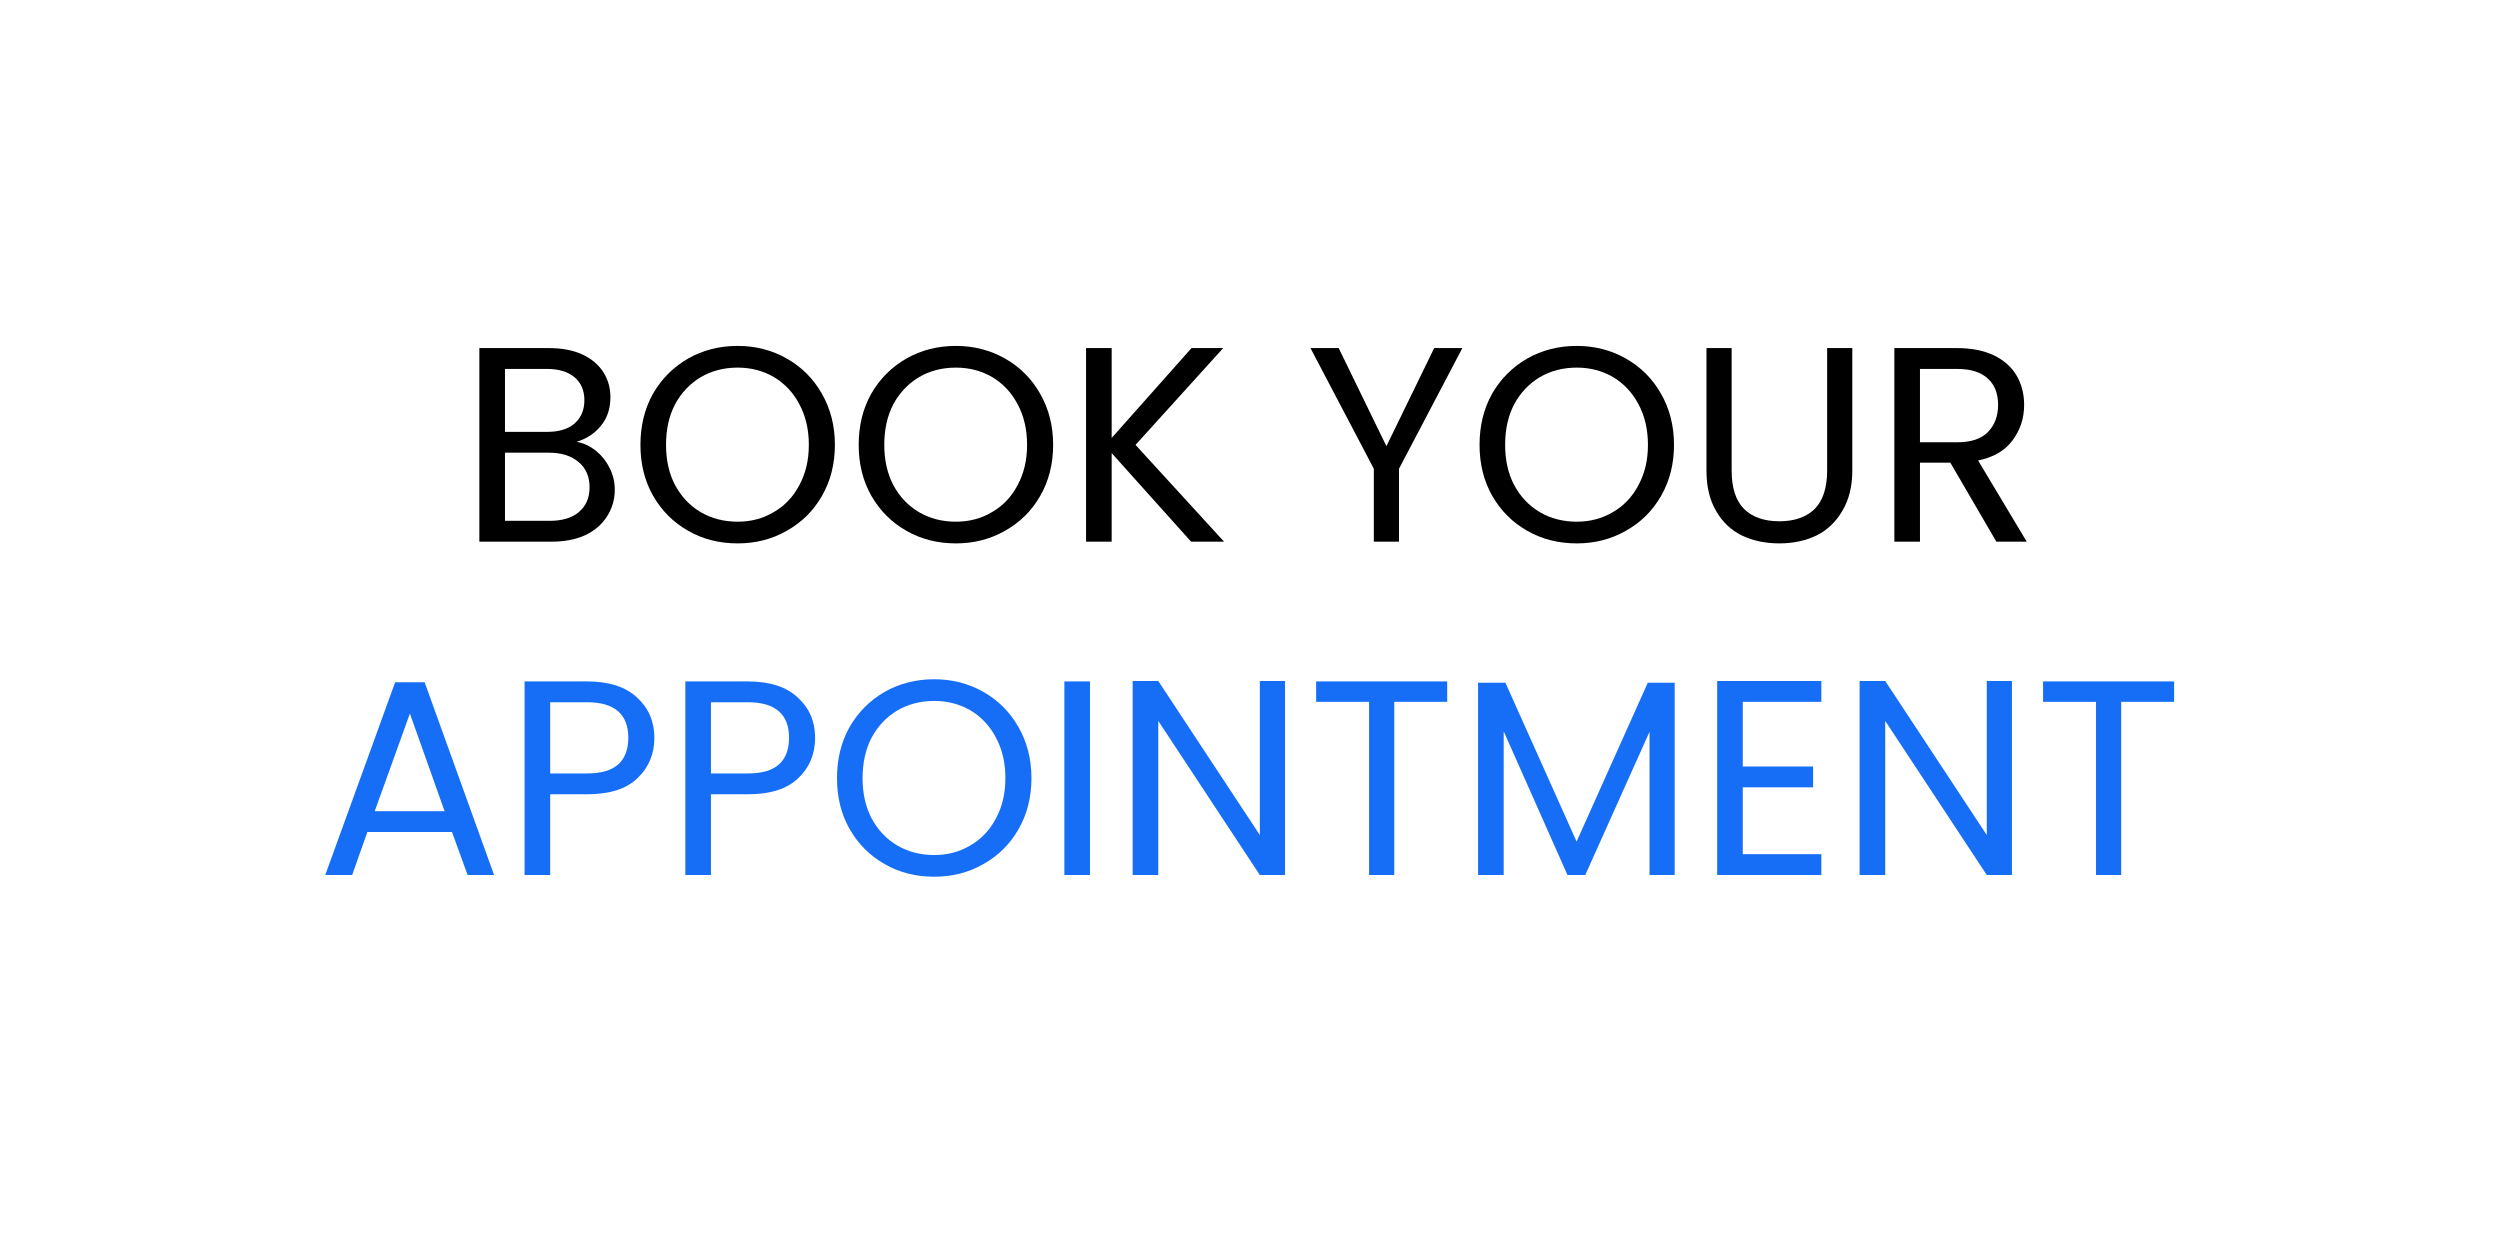 <?xml version="1.0" encoding="UTF-8"?>
<svg xmlns="http://www.w3.org/2000/svg" xmlns:xlink="http://www.w3.org/1999/xlink" width="120" zoomAndPan="magnify" viewBox="0 0 90 45" height="60" preserveAspectRatio="xMidYMid meet" version="1.0">
  <defs>
    <g></g>
  </defs>
  <g fill="#000000" fill-opacity="1">
    <g transform="translate(16.491, 19.5)">
      <g>
        <path d="M 4.266 -3.594 C 4.516 -3.551 4.742 -3.445 4.953 -3.281 C 5.16 -3.113 5.328 -2.906 5.453 -2.656 C 5.578 -2.414 5.641 -2.156 5.641 -1.875 C 5.641 -1.52 5.547 -1.195 5.359 -0.906 C 5.18 -0.625 4.922 -0.398 4.578 -0.234 C 4.234 -0.078 3.832 0 3.375 0 L 0.766 0 L 0.766 -6.969 L 3.266 -6.969 C 3.742 -6.969 4.148 -6.891 4.484 -6.734 C 4.816 -6.578 5.066 -6.363 5.234 -6.094 C 5.398 -5.832 5.484 -5.535 5.484 -5.203 C 5.484 -4.785 5.367 -4.441 5.141 -4.172 C 4.922 -3.898 4.629 -3.707 4.266 -3.594 Z M 1.688 -3.953 L 3.203 -3.953 C 3.629 -3.953 3.957 -4.051 4.188 -4.25 C 4.426 -4.457 4.547 -4.738 4.547 -5.094 C 4.547 -5.445 4.426 -5.723 4.188 -5.922 C 3.957 -6.117 3.625 -6.219 3.188 -6.219 L 1.688 -6.219 Z M 3.297 -0.75 C 3.742 -0.75 4.094 -0.852 4.344 -1.062 C 4.602 -1.281 4.734 -1.578 4.734 -1.953 C 4.734 -2.348 4.598 -2.656 4.328 -2.875 C 4.066 -3.094 3.711 -3.203 3.266 -3.203 L 1.688 -3.203 L 1.688 -0.75 Z M 3.297 -0.75 "></path>
      </g>
    </g>
  </g>
  <g fill="#000000" fill-opacity="1">
    <g transform="translate(22.618, 19.5)">
      <g>
        <path d="M 3.938 0.062 C 3.281 0.062 2.688 -0.086 2.156 -0.391 C 1.625 -0.691 1.203 -1.113 0.891 -1.656 C 0.586 -2.195 0.438 -2.805 0.438 -3.484 C 0.438 -4.172 0.586 -4.785 0.891 -5.328 C 1.203 -5.867 1.625 -6.289 2.156 -6.594 C 2.688 -6.895 3.281 -7.047 3.938 -7.047 C 4.582 -7.047 5.172 -6.895 5.703 -6.594 C 6.242 -6.289 6.664 -5.867 6.969 -5.328 C 7.281 -4.785 7.438 -4.172 7.438 -3.484 C 7.438 -2.797 7.281 -2.18 6.969 -1.641 C 6.664 -1.109 6.242 -0.691 5.703 -0.391 C 5.172 -0.086 4.582 0.062 3.938 0.062 Z M 3.938 -0.719 C 4.414 -0.719 4.848 -0.832 5.234 -1.062 C 5.629 -1.289 5.938 -1.613 6.156 -2.031 C 6.383 -2.445 6.5 -2.93 6.5 -3.484 C 6.5 -4.047 6.383 -4.535 6.156 -4.953 C 5.938 -5.367 5.633 -5.691 5.25 -5.922 C 4.863 -6.148 4.426 -6.266 3.938 -6.266 C 3.438 -6.266 2.992 -6.148 2.609 -5.922 C 2.223 -5.691 1.914 -5.367 1.688 -4.953 C 1.469 -4.535 1.359 -4.047 1.359 -3.484 C 1.359 -2.93 1.469 -2.445 1.688 -2.031 C 1.914 -1.613 2.223 -1.289 2.609 -1.062 C 3.004 -0.832 3.445 -0.719 3.938 -0.719 Z M 3.938 -0.719 "></path>
      </g>
    </g>
  </g>
  <g fill="#000000" fill-opacity="1">
    <g transform="translate(30.475, 19.5)">
      <g>
        <path d="M 3.938 0.062 C 3.281 0.062 2.688 -0.086 2.156 -0.391 C 1.625 -0.691 1.203 -1.113 0.891 -1.656 C 0.586 -2.195 0.438 -2.805 0.438 -3.484 C 0.438 -4.172 0.586 -4.785 0.891 -5.328 C 1.203 -5.867 1.625 -6.289 2.156 -6.594 C 2.688 -6.895 3.281 -7.047 3.938 -7.047 C 4.582 -7.047 5.172 -6.895 5.703 -6.594 C 6.242 -6.289 6.664 -5.867 6.969 -5.328 C 7.281 -4.785 7.438 -4.172 7.438 -3.484 C 7.438 -2.797 7.281 -2.18 6.969 -1.641 C 6.664 -1.109 6.242 -0.691 5.703 -0.391 C 5.172 -0.086 4.582 0.062 3.938 0.062 Z M 3.938 -0.719 C 4.414 -0.719 4.848 -0.832 5.234 -1.062 C 5.629 -1.289 5.938 -1.613 6.156 -2.031 C 6.383 -2.445 6.5 -2.93 6.5 -3.484 C 6.5 -4.047 6.383 -4.535 6.156 -4.953 C 5.938 -5.367 5.633 -5.691 5.25 -5.922 C 4.863 -6.148 4.426 -6.266 3.938 -6.266 C 3.438 -6.266 2.992 -6.148 2.609 -5.922 C 2.223 -5.691 1.914 -5.367 1.688 -4.953 C 1.469 -4.535 1.359 -4.047 1.359 -3.484 C 1.359 -2.93 1.469 -2.445 1.688 -2.031 C 1.914 -1.613 2.223 -1.289 2.609 -1.062 C 3.004 -0.832 3.445 -0.719 3.938 -0.719 Z M 3.938 -0.719 "></path>
      </g>
    </g>
  </g>
  <g fill="#000000" fill-opacity="1">
    <g transform="translate(38.332, 19.5)">
      <g>
        <path d="M 4.547 0 L 1.688 -3.188 L 1.688 0 L 0.766 0 L 0.766 -6.969 L 1.688 -6.969 L 1.688 -3.734 L 4.562 -6.969 L 5.703 -6.969 L 2.547 -3.484 L 5.734 0 Z M 4.547 0 "></path>
      </g>
    </g>
  </g>
  <g fill="#000000" fill-opacity="1">
    <g transform="translate(44.32, 19.5)">
      <g></g>
    </g>
  </g>
  <g fill="#000000" fill-opacity="1">
    <g transform="translate(46.989, 19.5)">
      <g>
        <path d="M 5.656 -6.969 L 3.375 -2.625 L 3.375 0 L 2.469 0 L 2.469 -2.625 L 0.188 -6.969 L 1.203 -6.969 L 2.922 -3.438 L 4.641 -6.969 Z M 5.656 -6.969 "></path>
      </g>
    </g>
  </g>
  <g fill="#000000" fill-opacity="1">
    <g transform="translate(52.826, 19.5)">
      <g>
        <path d="M 3.938 0.062 C 3.281 0.062 2.688 -0.086 2.156 -0.391 C 1.625 -0.691 1.203 -1.113 0.891 -1.656 C 0.586 -2.195 0.438 -2.805 0.438 -3.484 C 0.438 -4.172 0.586 -4.785 0.891 -5.328 C 1.203 -5.867 1.625 -6.289 2.156 -6.594 C 2.688 -6.895 3.281 -7.047 3.938 -7.047 C 4.582 -7.047 5.172 -6.895 5.703 -6.594 C 6.242 -6.289 6.664 -5.867 6.969 -5.328 C 7.281 -4.785 7.438 -4.172 7.438 -3.484 C 7.438 -2.797 7.281 -2.18 6.969 -1.641 C 6.664 -1.109 6.242 -0.691 5.703 -0.391 C 5.172 -0.086 4.582 0.062 3.938 0.062 Z M 3.938 -0.719 C 4.414 -0.719 4.848 -0.832 5.234 -1.062 C 5.629 -1.289 5.938 -1.613 6.156 -2.031 C 6.383 -2.445 6.5 -2.93 6.5 -3.484 C 6.5 -4.047 6.383 -4.535 6.156 -4.953 C 5.938 -5.367 5.633 -5.691 5.25 -5.922 C 4.863 -6.148 4.426 -6.266 3.938 -6.266 C 3.438 -6.266 2.992 -6.148 2.609 -5.922 C 2.223 -5.691 1.914 -5.367 1.688 -4.953 C 1.469 -4.535 1.359 -4.047 1.359 -3.484 C 1.359 -2.93 1.469 -2.445 1.688 -2.031 C 1.914 -1.613 2.223 -1.289 2.609 -1.062 C 3.004 -0.832 3.445 -0.719 3.938 -0.719 Z M 3.938 -0.719 "></path>
      </g>
    </g>
  </g>
  <g fill="#000000" fill-opacity="1">
    <g transform="translate(60.683, 19.5)">
      <g>
        <path d="M 1.656 -6.969 L 1.656 -2.562 C 1.656 -1.938 1.805 -1.473 2.109 -1.172 C 2.41 -0.879 2.832 -0.734 3.375 -0.734 C 3.914 -0.734 4.336 -0.879 4.641 -1.172 C 4.941 -1.473 5.094 -1.938 5.094 -2.562 L 5.094 -6.969 L 6 -6.969 L 6 -2.562 C 6 -1.988 5.879 -1.504 5.641 -1.109 C 5.41 -0.711 5.098 -0.414 4.703 -0.219 C 4.305 -0.031 3.863 0.062 3.375 0.062 C 2.875 0.062 2.426 -0.031 2.031 -0.219 C 1.633 -0.414 1.32 -0.711 1.094 -1.109 C 0.863 -1.504 0.75 -1.988 0.75 -2.562 L 0.75 -6.969 Z M 1.656 -6.969 "></path>
      </g>
    </g>
  </g>
  <g fill="#000000" fill-opacity="1">
    <g transform="translate(67.431, 19.5)">
      <g>
        <path d="M 4.438 0 L 2.781 -2.844 L 1.688 -2.844 L 1.688 0 L 0.766 0 L 0.766 -6.969 L 3.016 -6.969 C 3.547 -6.969 3.992 -6.879 4.359 -6.703 C 4.723 -6.523 4.992 -6.281 5.172 -5.969 C 5.348 -5.664 5.438 -5.316 5.438 -4.922 C 5.438 -4.441 5.297 -4.016 5.016 -3.641 C 4.742 -3.273 4.332 -3.035 3.781 -2.922 L 5.531 0 Z M 1.688 -3.578 L 3.016 -3.578 C 3.516 -3.578 3.883 -3.695 4.125 -3.938 C 4.375 -4.188 4.5 -4.516 4.5 -4.922 C 4.5 -5.336 4.375 -5.656 4.125 -5.875 C 3.883 -6.102 3.516 -6.219 3.016 -6.219 L 1.688 -6.219 Z M 1.688 -3.578 "></path>
      </g>
    </g>
  </g>
  <g fill="#166ef6" fill-opacity="1">
    <g transform="translate(11.381, 31.5)">
      <g>
        <path d="M 4.891 -1.547 L 1.844 -1.547 L 1.297 0 L 0.328 0 L 2.844 -6.938 L 3.906 -6.938 L 6.406 0 L 5.453 0 Z M 4.625 -2.297 L 3.375 -5.812 L 2.109 -2.297 Z M 4.625 -2.297 "></path>
      </g>
    </g>
  </g>
  <g fill="#166ef6" fill-opacity="1">
    <g transform="translate(18.119, 31.5)">
      <g>
        <path d="M 5.438 -4.938 C 5.438 -4.352 5.234 -3.867 4.828 -3.484 C 4.43 -3.098 3.828 -2.906 3.016 -2.906 L 1.688 -2.906 L 1.688 0 L 0.766 0 L 0.766 -6.969 L 3.016 -6.969 C 3.805 -6.969 4.406 -6.773 4.812 -6.391 C 5.227 -6.016 5.438 -5.531 5.438 -4.938 Z M 3.016 -3.656 C 3.523 -3.656 3.898 -3.766 4.141 -3.984 C 4.379 -4.203 4.5 -4.52 4.5 -4.938 C 4.5 -5.789 4.004 -6.219 3.016 -6.219 L 1.688 -6.219 L 1.688 -3.656 Z M 3.016 -3.656 "></path>
      </g>
    </g>
  </g>
  <g fill="#166ef6" fill-opacity="1">
    <g transform="translate(23.906, 31.5)">
      <g>
        <path d="M 5.438 -4.938 C 5.438 -4.352 5.234 -3.867 4.828 -3.484 C 4.43 -3.098 3.828 -2.906 3.016 -2.906 L 1.688 -2.906 L 1.688 0 L 0.766 0 L 0.766 -6.969 L 3.016 -6.969 C 3.805 -6.969 4.406 -6.773 4.812 -6.391 C 5.227 -6.016 5.438 -5.531 5.438 -4.938 Z M 3.016 -3.656 C 3.523 -3.656 3.898 -3.766 4.141 -3.984 C 4.379 -4.203 4.5 -4.52 4.5 -4.938 C 4.5 -5.789 4.004 -6.219 3.016 -6.219 L 1.688 -6.219 L 1.688 -3.656 Z M 3.016 -3.656 "></path>
      </g>
    </g>
  </g>
  <g fill="#166ef6" fill-opacity="1">
    <g transform="translate(29.694, 31.5)">
      <g>
        <path d="M 3.938 0.062 C 3.281 0.062 2.688 -0.086 2.156 -0.391 C 1.625 -0.691 1.203 -1.113 0.891 -1.656 C 0.586 -2.195 0.438 -2.805 0.438 -3.484 C 0.438 -4.172 0.586 -4.785 0.891 -5.328 C 1.203 -5.867 1.625 -6.289 2.156 -6.594 C 2.688 -6.895 3.281 -7.047 3.938 -7.047 C 4.582 -7.047 5.172 -6.895 5.703 -6.594 C 6.242 -6.289 6.664 -5.867 6.969 -5.328 C 7.281 -4.785 7.438 -4.172 7.438 -3.484 C 7.438 -2.797 7.281 -2.18 6.969 -1.641 C 6.664 -1.109 6.242 -0.691 5.703 -0.391 C 5.172 -0.086 4.582 0.062 3.938 0.062 Z M 3.938 -0.719 C 4.414 -0.719 4.848 -0.832 5.234 -1.062 C 5.629 -1.289 5.938 -1.613 6.156 -2.031 C 6.383 -2.445 6.5 -2.93 6.5 -3.484 C 6.5 -4.047 6.383 -4.535 6.156 -4.953 C 5.938 -5.367 5.633 -5.691 5.25 -5.922 C 4.863 -6.148 4.426 -6.266 3.938 -6.266 C 3.438 -6.266 2.992 -6.148 2.609 -5.922 C 2.223 -5.691 1.914 -5.367 1.688 -4.953 C 1.469 -4.535 1.359 -4.047 1.359 -3.484 C 1.359 -2.93 1.469 -2.445 1.688 -2.031 C 1.914 -1.613 2.223 -1.289 2.609 -1.062 C 3.004 -0.832 3.445 -0.719 3.938 -0.719 Z M 3.938 -0.719 "></path>
      </g>
    </g>
  </g>
  <g fill="#166ef6" fill-opacity="1">
    <g transform="translate(37.551, 31.5)">
      <g>
        <path d="M 1.688 -6.969 L 1.688 0 L 0.766 0 L 0.766 -6.969 Z M 1.688 -6.969 "></path>
      </g>
    </g>
  </g>
  <g fill="#166ef6" fill-opacity="1">
    <g transform="translate(40.01, 31.5)">
      <g>
        <path d="M 6.25 0 L 5.344 0 L 1.688 -5.547 L 1.688 0 L 0.766 0 L 0.766 -6.984 L 1.688 -6.984 L 5.344 -1.438 L 5.344 -6.984 L 6.25 -6.984 Z M 6.25 0 "></path>
      </g>
    </g>
  </g>
  <g fill="#166ef6" fill-opacity="1">
    <g transform="translate(47.037, 31.5)">
      <g>
        <path d="M 5.062 -6.969 L 5.062 -6.234 L 3.156 -6.234 L 3.156 0 L 2.25 0 L 2.25 -6.234 L 0.344 -6.234 L 0.344 -6.969 Z M 5.062 -6.969 "></path>
      </g>
    </g>
  </g>
  <g fill="#166ef6" fill-opacity="1">
    <g transform="translate(52.445, 31.5)">
      <g>
        <path d="M 7.844 -6.922 L 7.844 0 L 6.938 0 L 6.938 -5.156 L 4.625 0 L 3.984 0 L 1.688 -5.172 L 1.688 0 L 0.766 0 L 0.766 -6.922 L 1.75 -6.922 L 4.312 -1.203 L 6.875 -6.922 Z M 7.844 -6.922 "></path>
      </g>
    </g>
  </g>
  <g fill="#166ef6" fill-opacity="1">
    <g transform="translate(61.052, 31.5)">
      <g>
        <path d="M 1.688 -6.234 L 1.688 -3.906 L 4.219 -3.906 L 4.219 -3.156 L 1.688 -3.156 L 1.688 -0.75 L 4.516 -0.75 L 4.516 0 L 0.766 0 L 0.766 -6.984 L 4.516 -6.984 L 4.516 -6.234 Z M 1.688 -6.234 "></path>
      </g>
    </g>
  </g>
  <g fill="#166ef6" fill-opacity="1">
    <g transform="translate(66.18, 31.5)">
      <g>
        <path d="M 6.25 0 L 5.344 0 L 1.688 -5.547 L 1.688 0 L 0.766 0 L 0.766 -6.984 L 1.688 -6.984 L 5.344 -1.438 L 5.344 -6.984 L 6.25 -6.984 Z M 6.25 0 "></path>
      </g>
    </g>
  </g>
  <g fill="#166ef6" fill-opacity="1">
    <g transform="translate(73.207, 31.5)">
      <g>
        <path d="M 5.062 -6.969 L 5.062 -6.234 L 3.156 -6.234 L 3.156 0 L 2.25 0 L 2.25 -6.234 L 0.344 -6.234 L 0.344 -6.969 Z M 5.062 -6.969 "></path>
      </g>
    </g>
  </g>
</svg>
